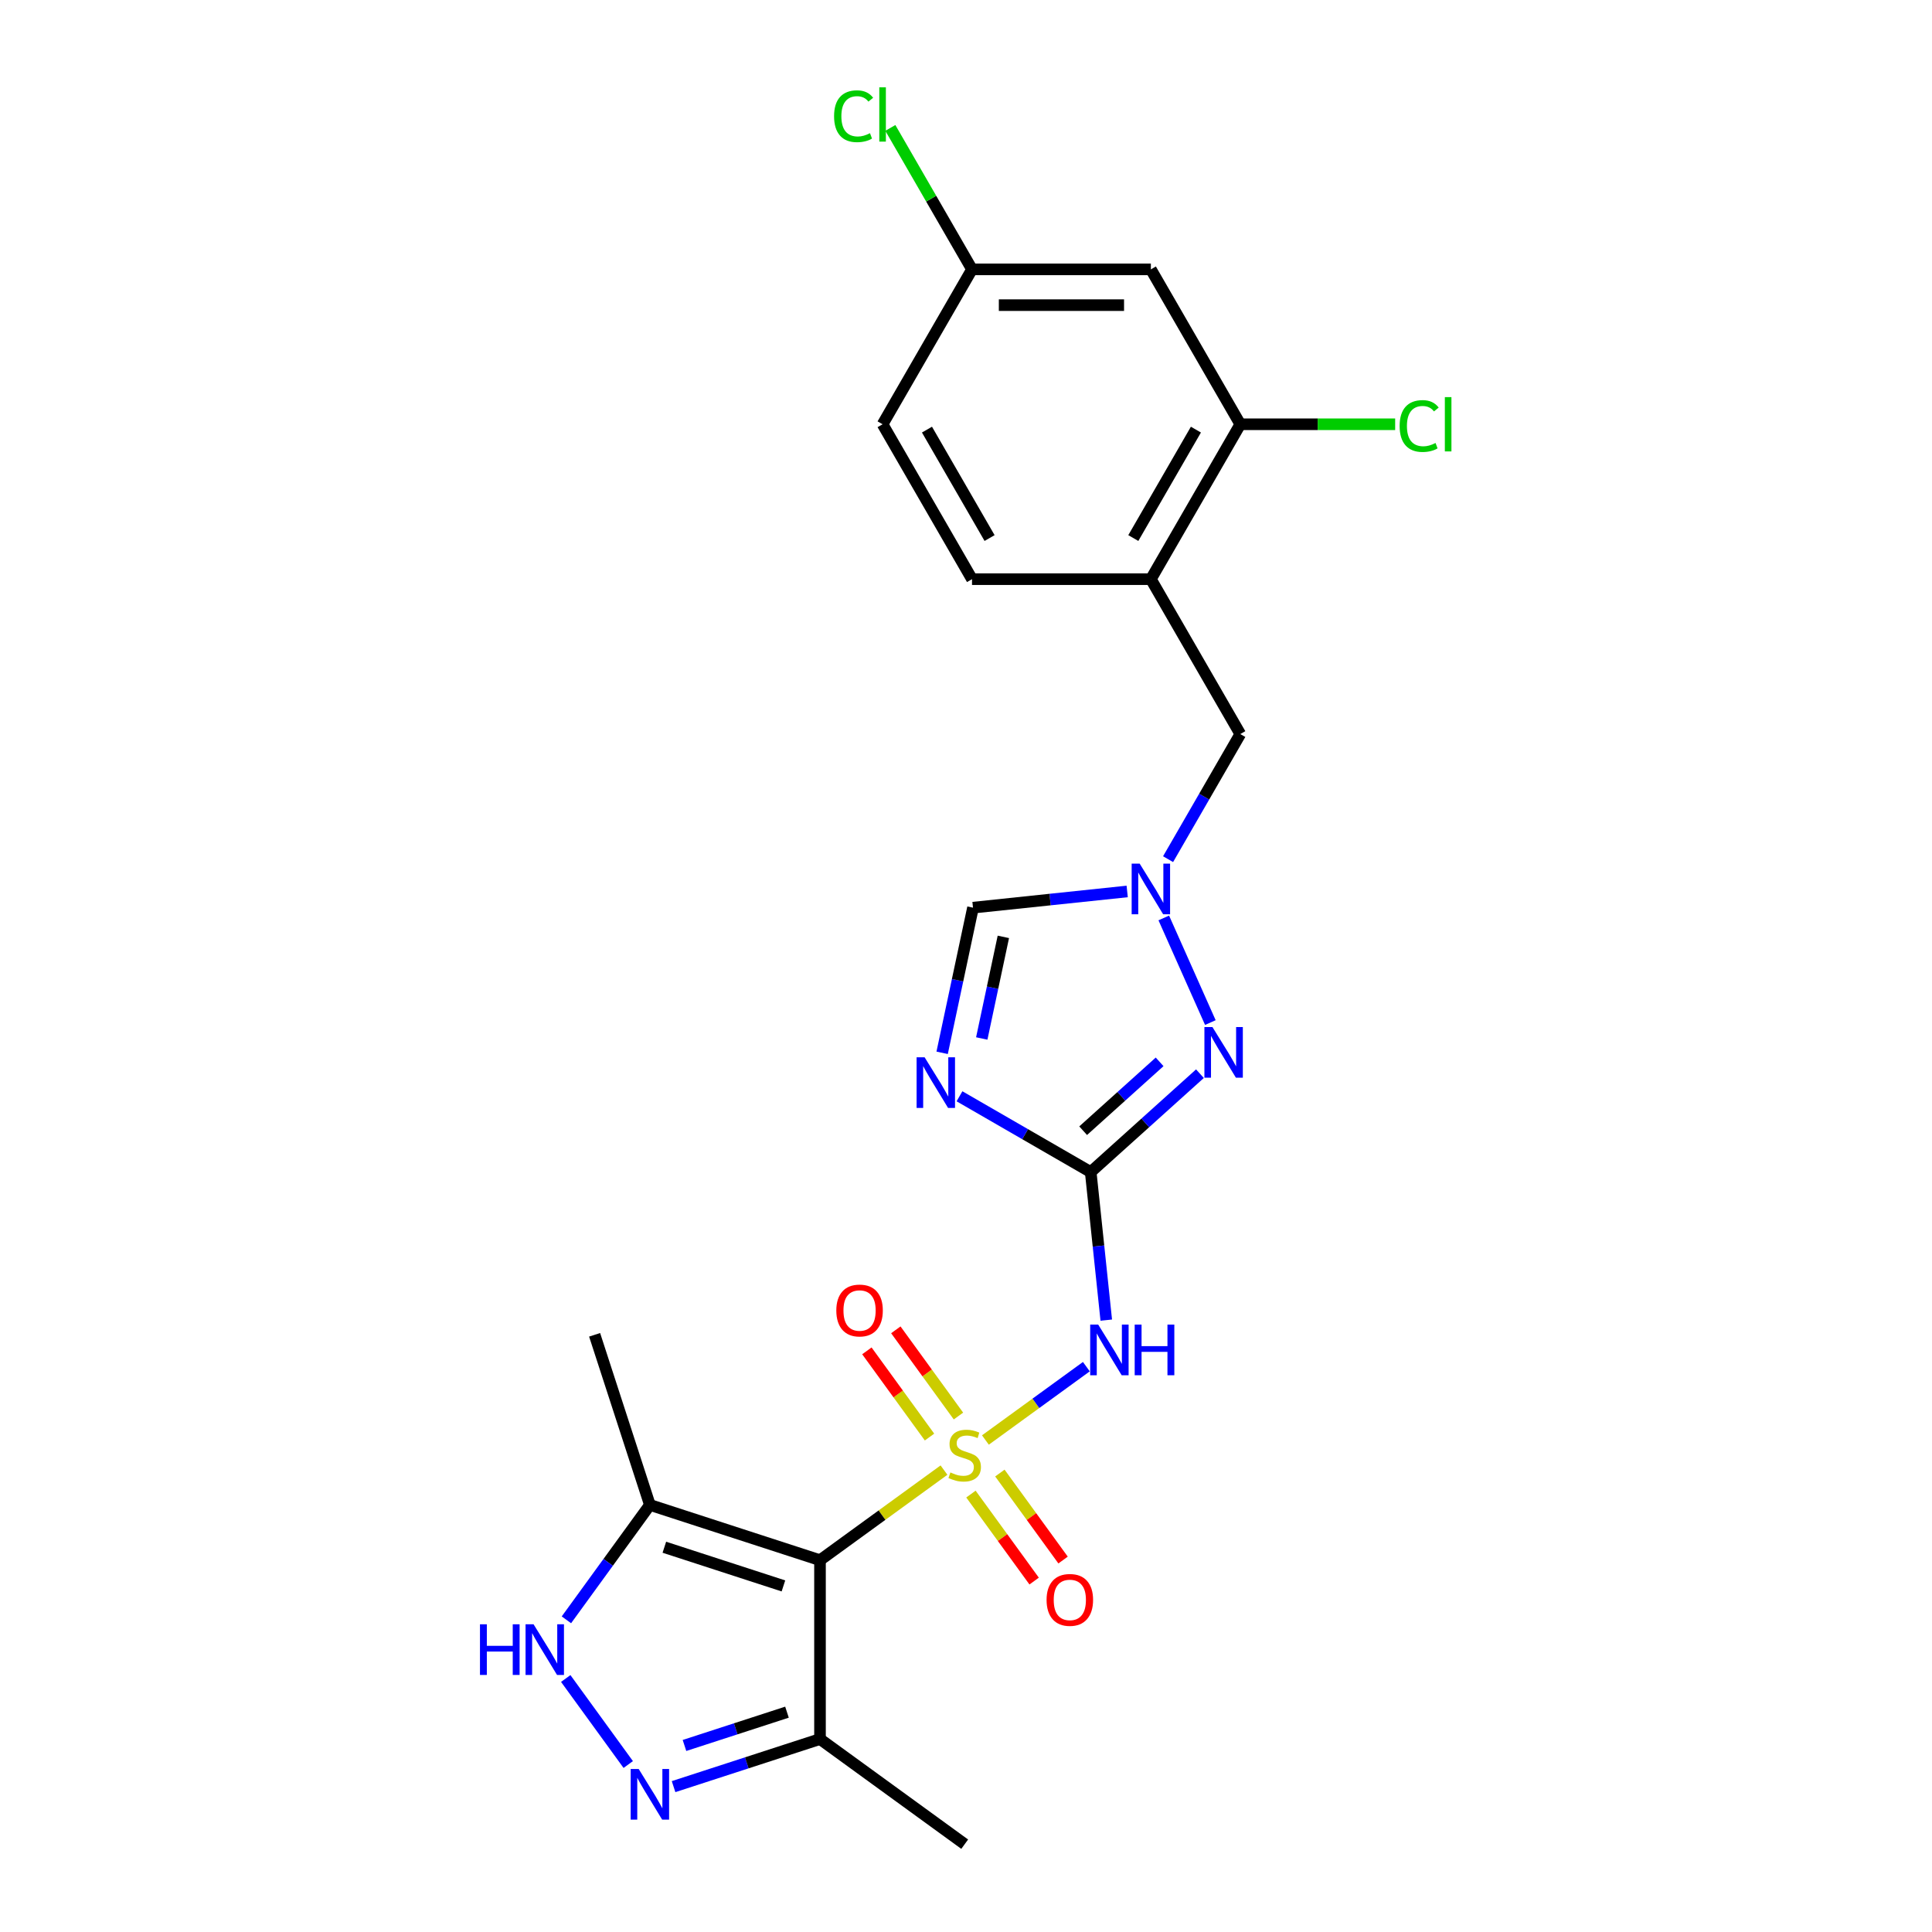 <?xml version='1.0' encoding='iso-8859-1'?>
<svg version='1.1' baseProfile='full'
              xmlns='http://www.w3.org/2000/svg'
                      xmlns:rdkit='http://www.rdkit.org/xml'
                      xmlns:xlink='http://www.w3.org/1999/xlink'
                  xml:space='preserve'
width='1000px' height='1000px' viewBox='0 0 1000 1000'>
<!-- END OF HEADER -->
<rect style='opacity:1.0;fill:#FFFFFF;stroke:none' width='1000' height='1000' x='0' y='0'> </rect>
<path class='bond-0' d='M 488.606,760.924 L 456.517,784.238' style='fill:none;fill-rule:evenodd;stroke:#CCCC00;stroke-width:6px;stroke-linecap:butt;stroke-linejoin:miter;stroke-opacity:1' />
<path class='bond-0' d='M 456.517,784.238 L 424.429,807.551' style='fill:none;fill-rule:evenodd;stroke:#000000;stroke-width:6px;stroke-linecap:butt;stroke-linejoin:miter;stroke-opacity:1' />
<path class='bond-2' d='M 510.047,745.346 L 536.172,726.365' style='fill:none;fill-rule:evenodd;stroke:#CCCC00;stroke-width:6px;stroke-linecap:butt;stroke-linejoin:miter;stroke-opacity:1' />
<path class='bond-2' d='M 536.172,726.365 L 562.297,707.384' style='fill:none;fill-rule:evenodd;stroke:#0000FF;stroke-width:6px;stroke-linecap:butt;stroke-linejoin:miter;stroke-opacity:1' />
<path class='bond-12' d='M 496.095,732.938 L 479.887,710.629' style='fill:none;fill-rule:evenodd;stroke:#CCCC00;stroke-width:6px;stroke-linecap:butt;stroke-linejoin:miter;stroke-opacity:1' />
<path class='bond-12' d='M 479.887,710.629 L 463.678,688.319' style='fill:none;fill-rule:evenodd;stroke:#FF0000;stroke-width:6px;stroke-linecap:butt;stroke-linejoin:miter;stroke-opacity:1' />
<path class='bond-12' d='M 481.116,743.821 L 464.907,721.512' style='fill:none;fill-rule:evenodd;stroke:#CCCC00;stroke-width:6px;stroke-linecap:butt;stroke-linejoin:miter;stroke-opacity:1' />
<path class='bond-12' d='M 464.907,721.512 L 448.699,699.202' style='fill:none;fill-rule:evenodd;stroke:#FF0000;stroke-width:6px;stroke-linecap:butt;stroke-linejoin:miter;stroke-opacity:1' />
<path class='bond-13' d='M 502.557,773.332 L 518.914,795.845' style='fill:none;fill-rule:evenodd;stroke:#CCCC00;stroke-width:6px;stroke-linecap:butt;stroke-linejoin:miter;stroke-opacity:1' />
<path class='bond-13' d='M 518.914,795.845 L 535.27,818.358' style='fill:none;fill-rule:evenodd;stroke:#FF0000;stroke-width:6px;stroke-linecap:butt;stroke-linejoin:miter;stroke-opacity:1' />
<path class='bond-13' d='M 517.536,762.449 L 533.893,784.962' style='fill:none;fill-rule:evenodd;stroke:#CCCC00;stroke-width:6px;stroke-linecap:butt;stroke-linejoin:miter;stroke-opacity:1' />
<path class='bond-13' d='M 533.893,784.962 L 550.25,807.475' style='fill:none;fill-rule:evenodd;stroke:#FF0000;stroke-width:6px;stroke-linecap:butt;stroke-linejoin:miter;stroke-opacity:1' />
<path class='bond-6' d='M 424.429,807.551 L 336.382,778.943' style='fill:none;fill-rule:evenodd;stroke:#000000;stroke-width:6px;stroke-linecap:butt;stroke-linejoin:miter;stroke-opacity:1' />
<path class='bond-6' d='M 405.5,820.869 L 343.867,800.844' style='fill:none;fill-rule:evenodd;stroke:#000000;stroke-width:6px;stroke-linecap:butt;stroke-linejoin:miter;stroke-opacity:1' />
<path class='bond-9' d='M 424.429,807.551 L 424.429,900.129' style='fill:none;fill-rule:evenodd;stroke:#000000;stroke-width:6px;stroke-linecap:butt;stroke-linejoin:miter;stroke-opacity:1' />
<path class='bond-1' d='M 564.546,606.648 L 568.574,644.972' style='fill:none;fill-rule:evenodd;stroke:#000000;stroke-width:6px;stroke-linecap:butt;stroke-linejoin:miter;stroke-opacity:1' />
<path class='bond-1' d='M 568.574,644.972 L 572.602,683.295' style='fill:none;fill-rule:evenodd;stroke:#0000FF;stroke-width:6px;stroke-linecap:butt;stroke-linejoin:miter;stroke-opacity:1' />
<path class='bond-3' d='M 564.546,606.648 L 530.588,587.042' style='fill:none;fill-rule:evenodd;stroke:#000000;stroke-width:6px;stroke-linecap:butt;stroke-linejoin:miter;stroke-opacity:1' />
<path class='bond-3' d='M 530.588,587.042 L 496.629,567.436' style='fill:none;fill-rule:evenodd;stroke:#0000FF;stroke-width:6px;stroke-linecap:butt;stroke-linejoin:miter;stroke-opacity:1' />
<path class='bond-4' d='M 564.546,606.648 L 592.817,581.193' style='fill:none;fill-rule:evenodd;stroke:#000000;stroke-width:6px;stroke-linecap:butt;stroke-linejoin:miter;stroke-opacity:1' />
<path class='bond-4' d='M 592.817,581.193 L 621.088,555.738' style='fill:none;fill-rule:evenodd;stroke:#0000FF;stroke-width:6px;stroke-linecap:butt;stroke-linejoin:miter;stroke-opacity:1' />
<path class='bond-4' d='M 560.638,585.252 L 580.428,567.433' style='fill:none;fill-rule:evenodd;stroke:#000000;stroke-width:6px;stroke-linecap:butt;stroke-linejoin:miter;stroke-opacity:1' />
<path class='bond-4' d='M 580.428,567.433 L 600.217,549.614' style='fill:none;fill-rule:evenodd;stroke:#0000FF;stroke-width:6px;stroke-linecap:butt;stroke-linejoin:miter;stroke-opacity:1' />
<path class='bond-10' d='M 487.65,544.935 L 495.635,507.37' style='fill:none;fill-rule:evenodd;stroke:#0000FF;stroke-width:6px;stroke-linecap:butt;stroke-linejoin:miter;stroke-opacity:1' />
<path class='bond-10' d='M 495.635,507.37 L 503.62,469.804' style='fill:none;fill-rule:evenodd;stroke:#000000;stroke-width:6px;stroke-linecap:butt;stroke-linejoin:miter;stroke-opacity:1' />
<path class='bond-10' d='M 508.156,537.515 L 513.746,511.219' style='fill:none;fill-rule:evenodd;stroke:#0000FF;stroke-width:6px;stroke-linecap:butt;stroke-linejoin:miter;stroke-opacity:1' />
<path class='bond-10' d='M 513.746,511.219 L 519.335,484.923' style='fill:none;fill-rule:evenodd;stroke:#000000;stroke-width:6px;stroke-linecap:butt;stroke-linejoin:miter;stroke-opacity:1' />
<path class='bond-7' d='M 626.478,529.278 L 602.37,475.128' style='fill:none;fill-rule:evenodd;stroke:#0000FF;stroke-width:6px;stroke-linecap:butt;stroke-linejoin:miter;stroke-opacity:1' />
<path class='bond-5' d='M 348.639,924.755 L 386.534,912.442' style='fill:none;fill-rule:evenodd;stroke:#0000FF;stroke-width:6px;stroke-linecap:butt;stroke-linejoin:miter;stroke-opacity:1' />
<path class='bond-5' d='M 386.534,912.442 L 424.429,900.129' style='fill:none;fill-rule:evenodd;stroke:#000000;stroke-width:6px;stroke-linecap:butt;stroke-linejoin:miter;stroke-opacity:1' />
<path class='bond-5' d='M 354.286,903.452 L 380.812,894.833' style='fill:none;fill-rule:evenodd;stroke:#0000FF;stroke-width:6px;stroke-linecap:butt;stroke-linejoin:miter;stroke-opacity:1' />
<path class='bond-5' d='M 380.812,894.833 L 407.339,886.214' style='fill:none;fill-rule:evenodd;stroke:#000000;stroke-width:6px;stroke-linecap:butt;stroke-linejoin:miter;stroke-opacity:1' />
<path class='bond-24' d='M 325.176,913.314 L 292.825,868.787' style='fill:none;fill-rule:evenodd;stroke:#0000FF;stroke-width:6px;stroke-linecap:butt;stroke-linejoin:miter;stroke-opacity:1' />
<path class='bond-8' d='M 336.382,778.943 L 314.777,808.68' style='fill:none;fill-rule:evenodd;stroke:#000000;stroke-width:6px;stroke-linecap:butt;stroke-linejoin:miter;stroke-opacity:1' />
<path class='bond-8' d='M 314.777,808.68 L 293.172,838.417' style='fill:none;fill-rule:evenodd;stroke:#0000FF;stroke-width:6px;stroke-linecap:butt;stroke-linejoin:miter;stroke-opacity:1' />
<path class='bond-22' d='M 336.382,778.943 L 307.774,690.896' style='fill:none;fill-rule:evenodd;stroke:#000000;stroke-width:6px;stroke-linecap:butt;stroke-linejoin:miter;stroke-opacity:1' />
<path class='bond-15' d='M 604.595,444.703 L 623.287,412.327' style='fill:none;fill-rule:evenodd;stroke:#0000FF;stroke-width:6px;stroke-linecap:butt;stroke-linejoin:miter;stroke-opacity:1' />
<path class='bond-15' d='M 623.287,412.327 L 641.98,379.952' style='fill:none;fill-rule:evenodd;stroke:#000000;stroke-width:6px;stroke-linecap:butt;stroke-linejoin:miter;stroke-opacity:1' />
<path class='bond-25' d='M 583.433,461.415 L 543.526,465.609' style='fill:none;fill-rule:evenodd;stroke:#0000FF;stroke-width:6px;stroke-linecap:butt;stroke-linejoin:miter;stroke-opacity:1' />
<path class='bond-25' d='M 543.526,465.609 L 503.62,469.804' style='fill:none;fill-rule:evenodd;stroke:#000000;stroke-width:6px;stroke-linecap:butt;stroke-linejoin:miter;stroke-opacity:1' />
<path class='bond-23' d='M 424.429,900.129 L 499.326,954.545' style='fill:none;fill-rule:evenodd;stroke:#000000;stroke-width:6px;stroke-linecap:butt;stroke-linejoin:miter;stroke-opacity:1' />
<path class='bond-11' d='M 595.691,299.777 L 641.98,379.952' style='fill:none;fill-rule:evenodd;stroke:#000000;stroke-width:6px;stroke-linecap:butt;stroke-linejoin:miter;stroke-opacity:1' />
<path class='bond-14' d='M 595.691,299.777 L 641.98,219.602' style='fill:none;fill-rule:evenodd;stroke:#000000;stroke-width:6px;stroke-linecap:butt;stroke-linejoin:miter;stroke-opacity:1' />
<path class='bond-14' d='M 586.599,278.493 L 619.001,222.37' style='fill:none;fill-rule:evenodd;stroke:#000000;stroke-width:6px;stroke-linecap:butt;stroke-linejoin:miter;stroke-opacity:1' />
<path class='bond-17' d='M 595.691,299.777 L 503.112,299.777' style='fill:none;fill-rule:evenodd;stroke:#000000;stroke-width:6px;stroke-linecap:butt;stroke-linejoin:miter;stroke-opacity:1' />
<path class='bond-16' d='M 641.98,219.602 L 595.691,139.426' style='fill:none;fill-rule:evenodd;stroke:#000000;stroke-width:6px;stroke-linecap:butt;stroke-linejoin:miter;stroke-opacity:1' />
<path class='bond-19' d='M 641.98,219.602 L 682.057,219.602' style='fill:none;fill-rule:evenodd;stroke:#000000;stroke-width:6px;stroke-linecap:butt;stroke-linejoin:miter;stroke-opacity:1' />
<path class='bond-19' d='M 682.057,219.602 L 722.134,219.602' style='fill:none;fill-rule:evenodd;stroke:#00CC00;stroke-width:6px;stroke-linecap:butt;stroke-linejoin:miter;stroke-opacity:1' />
<path class='bond-26' d='M 595.691,139.426 L 503.112,139.426' style='fill:none;fill-rule:evenodd;stroke:#000000;stroke-width:6px;stroke-linecap:butt;stroke-linejoin:miter;stroke-opacity:1' />
<path class='bond-26' d='M 581.804,157.942 L 516.999,157.942' style='fill:none;fill-rule:evenodd;stroke:#000000;stroke-width:6px;stroke-linecap:butt;stroke-linejoin:miter;stroke-opacity:1' />
<path class='bond-20' d='M 503.112,299.777 L 456.823,219.602' style='fill:none;fill-rule:evenodd;stroke:#000000;stroke-width:6px;stroke-linecap:butt;stroke-linejoin:miter;stroke-opacity:1' />
<path class='bond-20' d='M 512.204,278.493 L 479.802,222.37' style='fill:none;fill-rule:evenodd;stroke:#000000;stroke-width:6px;stroke-linecap:butt;stroke-linejoin:miter;stroke-opacity:1' />
<path class='bond-18' d='M 503.112,139.426 L 456.823,219.602' style='fill:none;fill-rule:evenodd;stroke:#000000;stroke-width:6px;stroke-linecap:butt;stroke-linejoin:miter;stroke-opacity:1' />
<path class='bond-21' d='M 503.112,139.426 L 481.977,102.819' style='fill:none;fill-rule:evenodd;stroke:#000000;stroke-width:6px;stroke-linecap:butt;stroke-linejoin:miter;stroke-opacity:1' />
<path class='bond-21' d='M 481.977,102.819 L 460.841,66.211' style='fill:none;fill-rule:evenodd;stroke:#00CC00;stroke-width:6px;stroke-linecap:butt;stroke-linejoin:miter;stroke-opacity:1' />
<path  class='atom-0' d='M 491.92 762.134
Q 492.216 762.245, 493.438 762.763
Q 494.66 763.282, 495.993 763.615
Q 497.364 763.911, 498.697 763.911
Q 501.178 763.911, 502.622 762.726
Q 504.066 761.504, 504.066 759.393
Q 504.066 757.949, 503.326 757.06
Q 502.622 756.172, 501.511 755.69
Q 500.4 755.209, 498.549 754.653
Q 496.216 753.95, 494.808 753.283
Q 493.438 752.617, 492.438 751.209
Q 491.476 749.802, 491.476 747.432
Q 491.476 744.136, 493.697 742.1
Q 495.956 740.063, 500.4 740.063
Q 503.437 740.063, 506.881 741.507
L 506.029 744.359
Q 502.881 743.063, 500.511 743.063
Q 497.956 743.063, 496.549 744.136
Q 495.142 745.173, 495.179 746.988
Q 495.179 748.395, 495.882 749.247
Q 496.623 750.099, 497.66 750.58
Q 498.734 751.061, 500.511 751.617
Q 502.881 752.357, 504.288 753.098
Q 505.696 753.839, 506.695 755.357
Q 507.732 756.838, 507.732 759.393
Q 507.732 763.022, 505.288 764.985
Q 502.881 766.911, 498.845 766.911
Q 496.512 766.911, 494.734 766.392
Q 492.994 765.911, 490.92 765.059
L 491.92 762.134
' fill='#CCCC00'/>
<path  class='atom-3' d='M 568.428 685.61
L 577.019 699.497
Q 577.871 700.867, 579.241 703.348
Q 580.611 705.829, 580.685 705.977
L 580.685 685.61
L 584.166 685.61
L 584.166 711.828
L 580.574 711.828
L 571.354 696.645
Q 570.28 694.868, 569.132 692.831
Q 568.021 690.794, 567.688 690.165
L 567.688 711.828
L 564.281 711.828
L 564.281 685.61
L 568.428 685.61
' fill='#0000FF'/>
<path  class='atom-3' d='M 587.314 685.61
L 590.869 685.61
L 590.869 696.756
L 604.274 696.756
L 604.274 685.61
L 607.829 685.61
L 607.829 711.828
L 604.274 711.828
L 604.274 699.719
L 590.869 699.719
L 590.869 711.828
L 587.314 711.828
L 587.314 685.61
' fill='#0000FF'/>
<path  class='atom-4' d='M 478.576 547.25
L 487.167 561.137
Q 488.019 562.507, 489.389 564.988
Q 490.759 567.469, 490.833 567.617
L 490.833 547.25
L 494.314 547.25
L 494.314 573.468
L 490.722 573.468
L 481.501 558.285
Q 480.428 556.508, 479.28 554.471
Q 478.169 552.434, 477.835 551.805
L 477.835 573.468
L 474.429 573.468
L 474.429 547.25
L 478.576 547.25
' fill='#0000FF'/>
<path  class='atom-5' d='M 627.55 531.592
L 636.141 545.479
Q 636.993 546.849, 638.363 549.33
Q 639.733 551.811, 639.807 551.959
L 639.807 531.592
L 643.288 531.592
L 643.288 557.81
L 639.696 557.81
L 630.476 542.627
Q 629.402 540.85, 628.254 538.813
Q 627.143 536.776, 626.809 536.147
L 626.809 557.81
L 623.403 557.81
L 623.403 531.592
L 627.55 531.592
' fill='#0000FF'/>
<path  class='atom-6' d='M 330.586 915.629
L 339.178 929.515
Q 340.029 930.885, 341.4 933.367
Q 342.77 935.848, 342.844 935.996
L 342.844 915.629
L 346.325 915.629
L 346.325 941.847
L 342.733 941.847
L 333.512 926.664
Q 332.438 924.886, 331.29 922.85
Q 330.179 920.813, 329.846 920.183
L 329.846 941.847
L 326.439 941.847
L 326.439 915.629
L 330.586 915.629
' fill='#0000FF'/>
<path  class='atom-8' d='M 589.895 447.018
L 598.486 460.904
Q 599.338 462.275, 600.708 464.756
Q 602.078 467.237, 602.152 467.385
L 602.152 447.018
L 605.633 447.018
L 605.633 473.236
L 602.041 473.236
L 592.821 458.053
Q 591.747 456.275, 590.599 454.239
Q 589.488 452.202, 589.155 451.572
L 589.155 473.236
L 585.748 473.236
L 585.748 447.018
L 589.895 447.018
' fill='#0000FF'/>
<path  class='atom-9' d='M 248.434 840.731
L 251.989 840.731
L 251.989 851.878
L 265.394 851.878
L 265.394 840.731
L 268.949 840.731
L 268.949 866.949
L 265.394 866.949
L 265.394 854.84
L 251.989 854.84
L 251.989 866.949
L 248.434 866.949
L 248.434 840.731
' fill='#0000FF'/>
<path  class='atom-9' d='M 276.17 840.731
L 284.762 854.618
Q 285.613 855.988, 286.983 858.469
Q 288.354 860.95, 288.428 861.098
L 288.428 840.731
L 291.909 840.731
L 291.909 866.949
L 288.317 866.949
L 279.096 851.767
Q 278.022 849.989, 276.874 847.952
Q 275.763 845.916, 275.43 845.286
L 275.43 866.949
L 272.023 866.949
L 272.023 840.731
L 276.17 840.731
' fill='#0000FF'/>
<path  class='atom-13' d='M 432.875 678.312
Q 432.875 672.017, 435.986 668.499
Q 439.096 664.981, 444.91 664.981
Q 450.724 664.981, 453.835 668.499
Q 456.945 672.017, 456.945 678.312
Q 456.945 684.681, 453.798 688.31
Q 450.65 691.902, 444.91 691.902
Q 439.133 691.902, 435.986 688.31
Q 432.875 684.718, 432.875 678.312
M 444.91 688.94
Q 448.909 688.94, 451.057 686.274
Q 453.242 683.57, 453.242 678.312
Q 453.242 673.164, 451.057 670.572
Q 448.909 667.943, 444.91 667.943
Q 440.911 667.943, 438.726 670.535
Q 436.578 673.127, 436.578 678.312
Q 436.578 683.607, 438.726 686.274
Q 440.911 688.94, 444.91 688.94
' fill='#FF0000'/>
<path  class='atom-14' d='M 541.707 828.106
Q 541.707 821.811, 544.818 818.293
Q 547.928 814.775, 553.742 814.775
Q 559.556 814.775, 562.667 818.293
Q 565.777 821.811, 565.777 828.106
Q 565.777 834.476, 562.63 838.105
Q 559.482 841.697, 553.742 841.697
Q 547.965 841.697, 544.818 838.105
Q 541.707 834.513, 541.707 828.106
M 553.742 838.734
Q 557.742 838.734, 559.889 836.068
Q 562.074 833.365, 562.074 828.106
Q 562.074 822.959, 559.889 820.367
Q 557.742 817.738, 553.742 817.738
Q 549.743 817.738, 547.558 820.33
Q 545.41 822.922, 545.41 828.106
Q 545.41 833.402, 547.558 836.068
Q 549.743 838.734, 553.742 838.734
' fill='#FF0000'/>
<path  class='atom-20' d='M 724.448 220.509
Q 724.448 213.991, 727.485 210.584
Q 730.558 207.141, 736.372 207.141
Q 741.779 207.141, 744.667 210.955
L 742.223 212.954
Q 740.112 210.177, 736.372 210.177
Q 732.41 210.177, 730.299 212.843
Q 728.225 215.473, 728.225 220.509
Q 728.225 225.693, 730.373 228.359
Q 732.558 231.026, 736.78 231.026
Q 739.668 231.026, 743.038 229.285
L 744.075 232.063
Q 742.705 232.951, 740.631 233.47
Q 738.557 233.988, 736.261 233.988
Q 730.558 233.988, 727.485 230.507
Q 724.448 227.026, 724.448 220.509
' fill='#00CC00'/>
<path  class='atom-20' d='M 747.852 205.548
L 751.259 205.548
L 751.259 233.655
L 747.852 233.655
L 747.852 205.548
' fill='#00CC00'/>
<path  class='atom-22' d='M 431.716 60.159
Q 431.716 53.641, 434.753 50.234
Q 437.826 46.79, 443.64 46.79
Q 449.047 46.79, 451.935 50.605
L 449.491 52.604
Q 447.38 49.827, 443.64 49.827
Q 439.678 49.827, 437.567 52.493
Q 435.493 55.122, 435.493 60.159
Q 435.493 65.343, 437.641 68.009
Q 439.826 70.676, 444.047 70.676
Q 446.936 70.676, 450.306 68.935
L 451.343 71.712
Q 449.972 72.601, 447.899 73.12
Q 445.825 73.638, 443.529 73.638
Q 437.826 73.638, 434.753 70.157
Q 431.716 66.676, 431.716 60.159
' fill='#00CC00'/>
<path  class='atom-22' d='M 455.12 45.198
L 458.527 45.198
L 458.527 73.305
L 455.12 73.305
L 455.12 45.198
' fill='#00CC00'/>
</svg>
